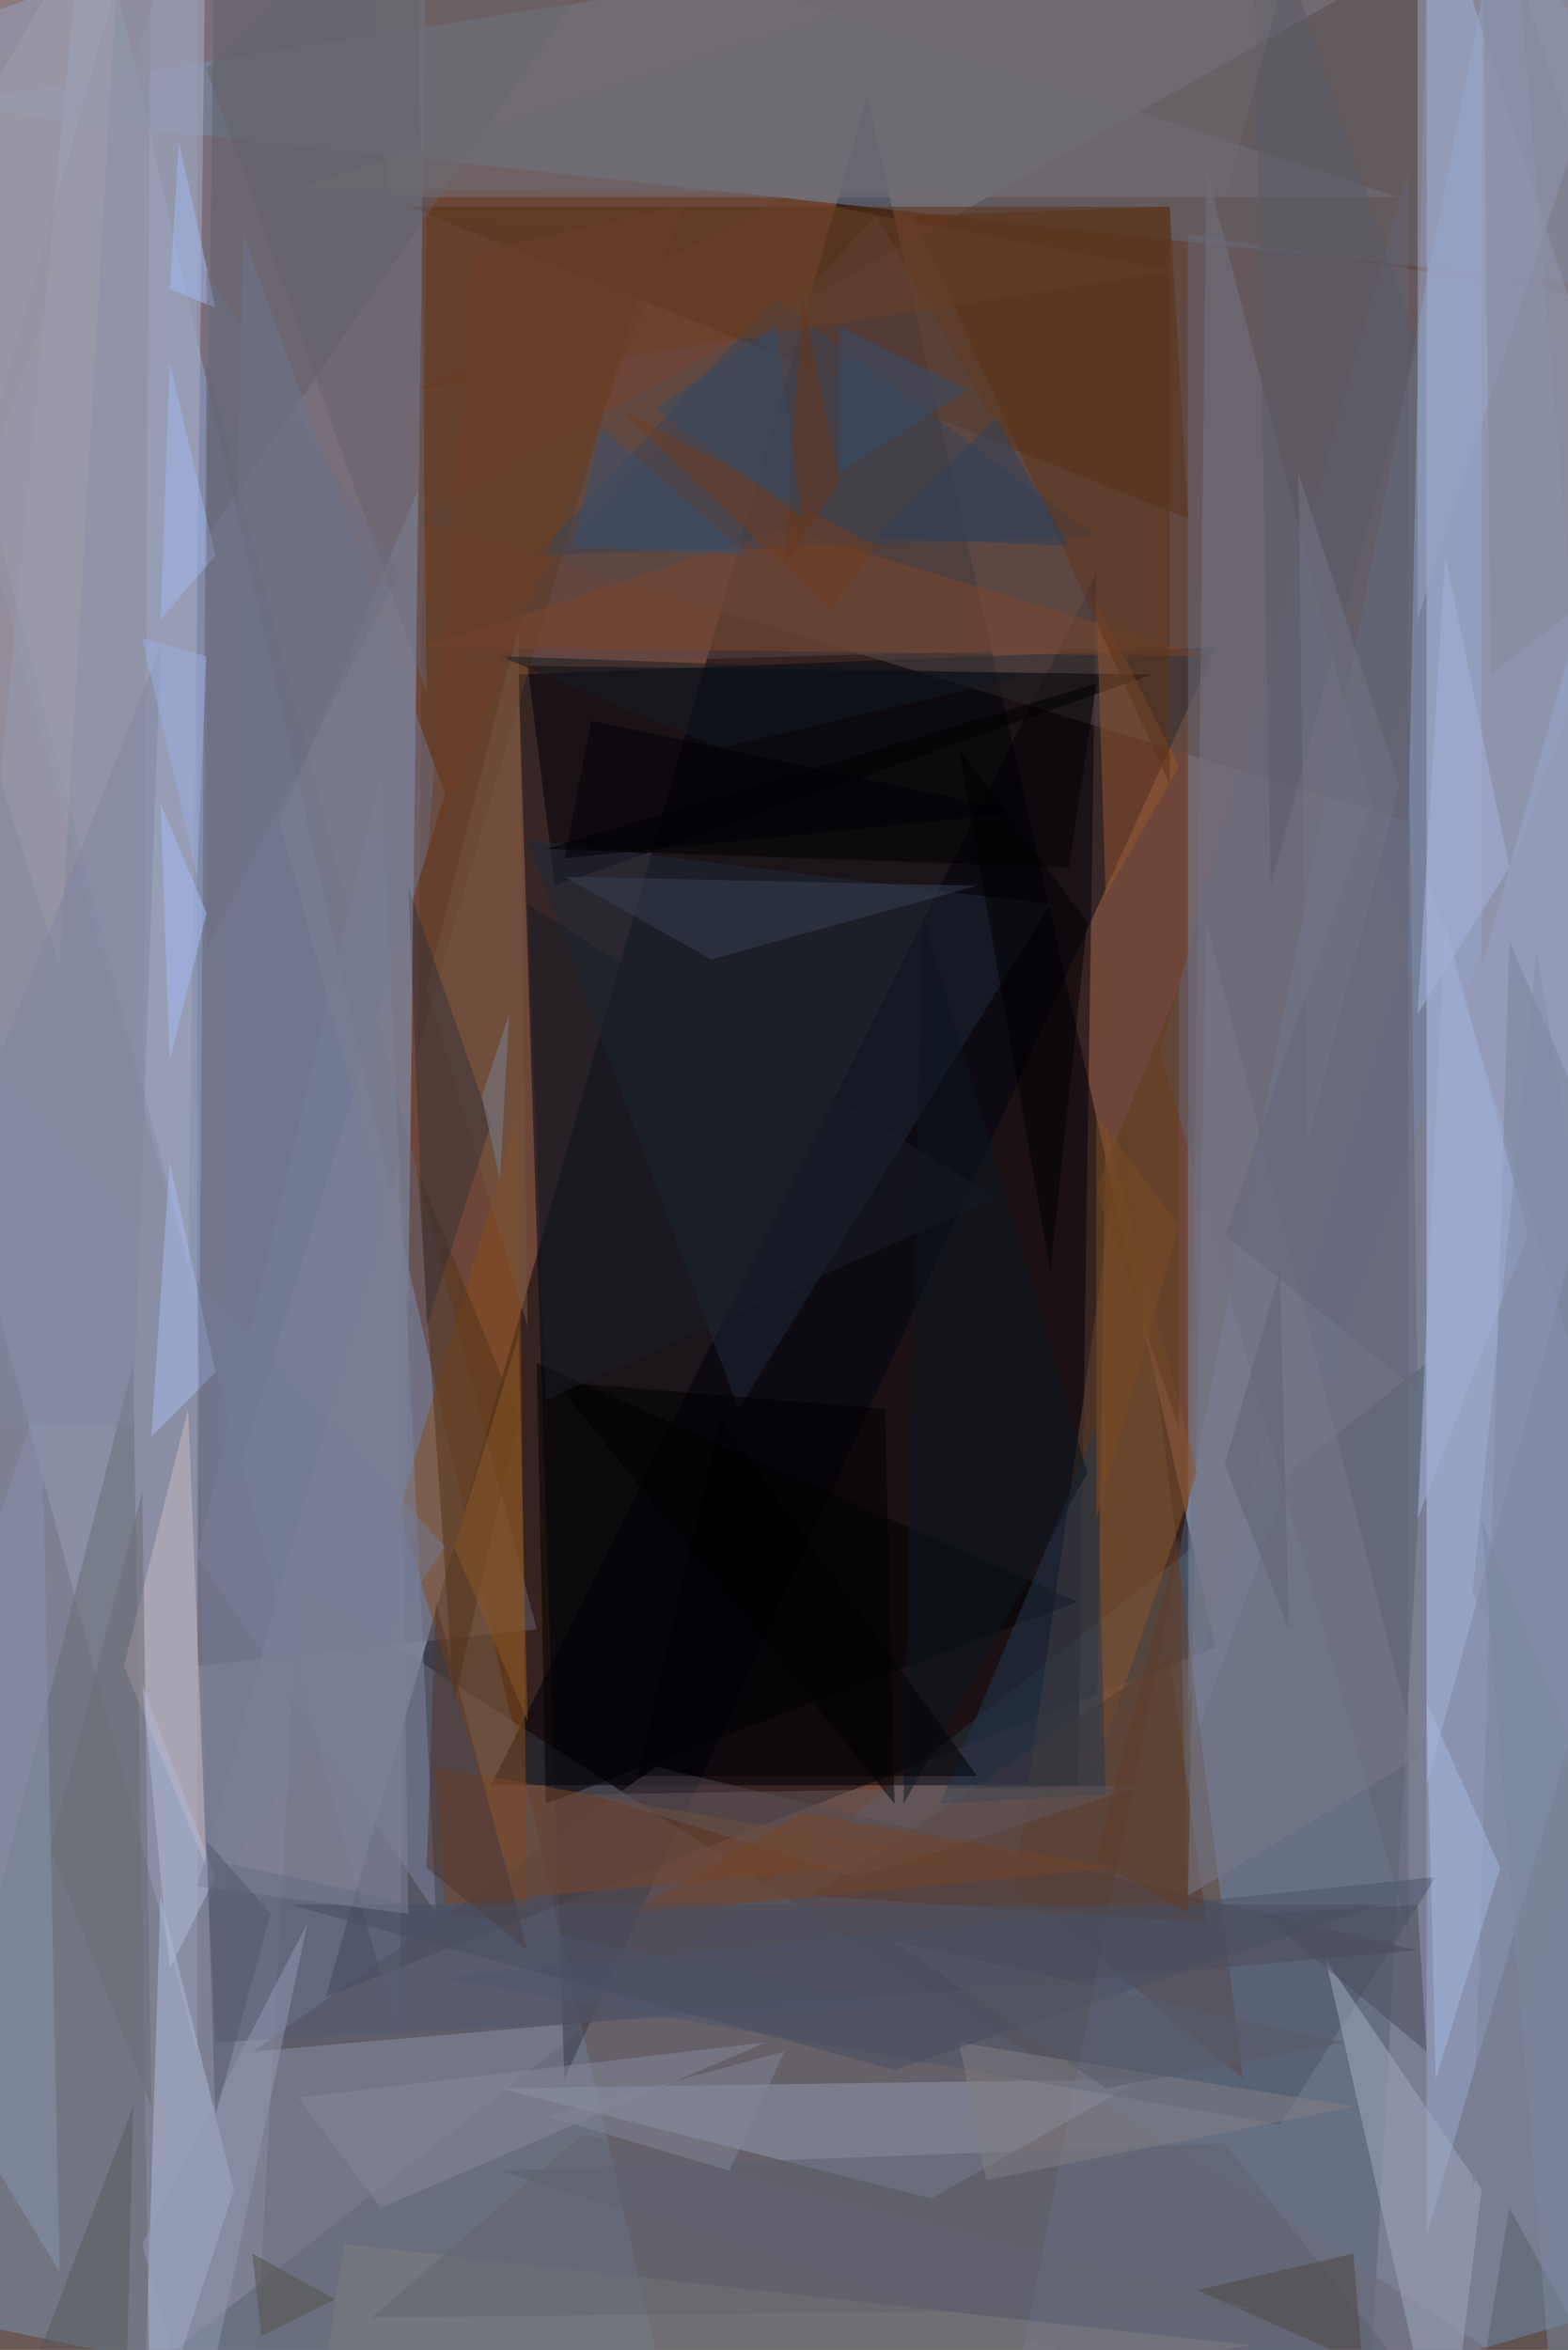 <svg xmlns="http://www.w3.org/2000/svg" height="1080px" viewBox="0 0 721 1080" width="721px"><defs /><filter id="a"><feGaussianBlur stdDeviation="1" /></filter><rect fill="#6d4639" height="100%" width="100%" /><g filter="url(#a)"><g fill-opacity=".5"><path d="M314.3 1137l-379.7-80.2L40.1-65.4z" fill="#8dbaed" /><path d="M457.7 1145.4L694-65.4l92.8 1113.8z" fill="#86b7ed" /><path d="M559 757.3L149.8 917.6 398.7 44.3z" fill="#000007" /><path d="M196.2-65.4l-12.7 1004L-65.4 27.5z" fill="#8799bc" /><path d="M19 1128.5l637-502-25.3 459.8z" fill="#576475" /><path d="M238.4 310L559 297.5l-299.5 658z" fill="#000614" /><path d="M786.8 137.1L685.5-65.4l-717.1 114z" fill="#758ea8" /><path d="M546.3 107.6v700.3l240.5-662.4z" fill="#7887a4" /><path d="M786.8 339.6L656-65.4v886z" fill="#b0bbe1" /><path d="M116 1120l21.1-392.3 649.7 417.7z" fill="#6c6d7a" /><path d="M504.1 263.7L225.7 820.5h270z" fill="#00010a" /><path d="M-65.4-2.1L95-65.4l-8.4 645.5z" fill="#adaec6" /><path d="M192 238.4L656-23.2l-8.4 400.8z" fill="#564c4a" /><path d="M516.8 512.6L466.2 867l105.4 88.5z" fill="#634430" /><path d="M246.8 748.8L90.7 765.7l4.2-599z" fill="#666272" /><path d="M183.5 694l59 194-4.1-375.4z" fill="#874d1a" /><path d="M647.6 888V78l-114 405z" fill="#626372" /><path d="M116 942.9L301.6 812l350.2 84.4z" fill="#4d454d" /><path d="M748.8 706.6L656 403v624.4z" fill="#9aaacf" /><path d="M90.7-57V943L-61.2 377.6z" fill="#999eb7" /><path d="M525.2 955.5l-97 54.9-198.3-50.6z" fill="#919ab0" /><path d="M537.9 95l8.4 143.4L187.7 94.9z" fill="#593117" /><path d="M529.5 310l-274.3 97.1L242.6 306z" fill="#000006" /><path d="M99.1-65.4L306-61.2l-211 308z" fill="#5f5e67" /><path d="M339.6 647.6l143.4-232L242.6 386z" fill="#212b38" /><path d="M681.3 445L786.8 65.5 681.3-40.1z" fill="#8c8d9e" /><path d="M495.7 736.2L246.8 626.5 251 829z" /><path d="M73.8 871.2l33.8 135L65.4 1137z" fill="#b0bedb" /><path d="M69.6 1145.4l-8.4-519-126.6 502.1z" fill="#696c72" /><path d="M402.9 99.1L208.9 306l307.9-8.5z" fill="#5a4746" /><path d="M588.5 976.6l-383.9-67.5 455.6-46.4z" fill="#4c5569" /><path d="M609.6 900.7l71.7 105.5-16.8 139.2z" fill="#a1a9be" /><path d="M436.6 854.3l-232 21-4.2-63.2z" fill="#7a4729" /><path d="M647.6 436.6L554.8 78l-8.5 704.6z" fill="#737381" /><path d="M542.1 352.3l-33.7 59-4.3-135z" fill="#95562e" /><path d="M65.4 567.4l4.2-632.8-135 485.2z" fill="#8d8c9b" /><path d="M786.8 647.6L694 432.4l-17 573.8z" fill="#7a8298" /><path d="M175 356.5L90.8 715l109.7 164.5z" fill="#7c849e" /><path d="M550.5 677.1l-42.1-160.3-4.3 295.3z" fill="#895730" /><path d="M643.4 90.7H179.3l-12.7-156z" fill="#737179" /><path d="M57 765.7l38 92.8-8.5-211z" fill="#cabbc1" /><path d="M208.8 782.6l29.6-130.8-46.4-114z" fill="#533218" /><path d="M196.2 99.1l105.4 8.5L192 483z" fill="#5c3a22" /><path d="M504.1 314.3l-12.6 84.4-240.5-8.5z" /><path d="M230 997.7l333.2-12.6 126.6 160.3z" fill="#5c606e" /><path d="M360.7 242.6l-164.5 54.8 358.6 4.2z" fill="#7c472c" /><path d="M95 854.3l312 67.5-308 16.9z" fill="#505a72" /><path d="M373.4 871.2l181.4 12.6-17-122.3z" fill="#593b2f" /><path d="M504.1 246.8l-257.3 8.4 109.7-118z" fill="#3b4355" /><path d="M111.8 107.6L99.1 710.9l105.5-346z" fill="#6e7691" /><path d="M327 440.9l-67.5-38 189.8 4.2z" fill="#374054" /><path d="M651.8-61.2v346l88.6-270z" fill="#9aa4c4" /><path d="M537.9 95v265.7L419.8 99.1z" fill="#5d331b" /><path d="M508.4 824.8l-76 4.2 71.7-173z" fill="#22364f" /><path d="M19 639.1l-84.4 253.2L27.4 1044z" fill="#8893ae" /><path d="M575.9 1077.9l-417.7-46.4-16.9 113.9z" fill="#807e81" /><path d="M689.8 858.5l-29.6 97-4.2-173z" fill="#a7b9df" /><path d="M99.1 630.7l-29.5 29.5L78 533.7z" fill="#a8bbec" /><path d="M525.2 820.5l-130.7 42.2-122.4-38z" fill="#63565a" /><path d="M90.7 1124.3l-25.3-92.8 76-147.7z" fill="#9299b2" /><path d="M411.3 829l-156-194L407 647.5z" /><path d="M137.1 964l38 50.6 177.2-76z" fill="#86899a" /><path d="M681.3-65.4l4.2 375.5 92.9-71.7z" fill="#85899c" /><path d="M651.8 807.9l-105.5 63.3 8.5-447.2z" fill="#797a8a" /><path d="M242.6 896.5l-42.2-160.3-4.2 122.3z" fill="#50352a" /><path d="M242.6 415.5l215.1 135L251 643.4z" fill="#191e26" /><path d="M242.6 609.6l-46.4-156L238.4 289z" fill="#755640" /><path d="M440.9 343.8l59 80.2L483 584.3z" /><path d="M550.5 1052.6l71.8-16.9 4.2 50.6z" fill="#4f473e" /><path d="M225.7 516.8l-38-109.7 8.5 202.5z" fill="#363337" /><path d="M656 942.9l-76-63.3 71.8-4.2z" fill="#4b4d5c" /><path d="M23.2 850l42.2-164.5 4.2 282.7z" fill="#6c6b73" /><path d="M208.8 710.9l29.6-97 4.2 177.1z" fill="#8c582b" /><path d="M196.2 318.5L192-65.4l-97 97z" fill="#66636b" /><path d="M694 1014.6l-21.1 130.8h92.8z" fill="#566168" /><path d="M622.3 968.2L453.5 1002 441 938.7z" fill="#827e82" /><path d="M474.6 310l-143.4 33.8-101.3-42.2z" fill="#121b22" /><path d="M90.7 588.5l114 122.4L94.8 875.4z" fill="#727a95" /><path d="M542.1 656l-38-109.7 38-92.8z" fill="#5f3c1c" /><path d="M65.4 774.1L99 862.7l-21 42.2z" fill="#b3bbd6" /><path d="M415.5 829l8.5-409.2L500 677z" fill="#0c161e" /><path d="M57 1145.4H-6.3l67.5-177.2z" fill="#58585b" /><path d="M575.9-65.4l75.9 223.6-67.5 249z" fill="#5b5b66" /><path d="M651.8 466.2l12.7-211L694 398.7z" fill="#a6b2da" /><path d="M289 879.6l223.6-21L369 833.1z" fill="#744529" /><path d="M537.9 124.5L360.7 90.7 192 179.3z" fill="#683e24" /><path d="M-65.4 149.8L27.4 445 57-65.4z" fill="#a19daa" /><path d="M402.9 251l-21.1 29.5-97-92.8z" fill="#713c20" /><path d="M651.8 639.1l-4.2-320.6-84.4 249z" fill="#646578" /><path d="M411.3 951.3l-278.4-76h502z" fill="#484e61" /><path d="M78 487.3L73.8 369 95 419.8z" fill="#a7bdf4" /><path d="M575.9 1061l-405 4.2 97-84.3z" fill="#63646e" /><path d="M221.5 504.1l8.4 38 4.2-76z" fill="#768392" /><path d="M128.7 377.6L192 225.7 187.7 597z" fill="#7c8093" /><path d="M90.7 867l97 12.6-4.2-346z" fill="#7e8196" /><path d="M82.3 65.4l16.8 76-21-8.5z" fill="#a5bdf2" /><path d="M331.2 651.8l118.1 164.5H293.2z" fill="#000104" /><path d="M605.4-65.4L563.2 90.7l-426-4.2z" fill="#6f6b71" /><path d="M259.5 394.5l210.9-21.1L272 331.2z" fill="#000106" /><path d="M386 217.3l59-38-59-29.5z" fill="#354c6b" /><path d="M124.5 879.6L99 972.4 95 846z" fill="#52596f" /><path d="M664.5 424l38 143.4-50.7 130.8z" fill="#a3b1d8" /><path d="M61.2 656l-126.6-4.2L73.8 297.4z" fill="#8087a0" /><path d="M677.1 732l29.5-295.4L786.8 926z" fill="#858ca8" /><path d="M369.1 137.1l17 84.4-25.4 38z" fill="#69371d" /><path d="M217.3 116l-21.1 282.7L314.3 94.9z" fill="#6c3e26" /><path d="M78 166.6l21.1 88.6-25.3 29.6z" fill="#a3b6eb" /><path d="M360.7 942.9l-25.3 54.8-84.4-25.3z" fill="#838798" /><path d="M542.1 563.2l-38-50.6v185.6z" fill="#7b4c25" /><path d="M356.5 149.8l-54.9 38 67.5 50.6z" fill="#354862" /><path d="M263.7 251l12.6-54.8 67.5 59z" fill="#384f6f" /><path d="M402.9 246.8l54.8-54.8 33.8 59z" fill="#2e415a" /><path d="M504.1 854.3l38-147.7 4.2 173z" fill="#5f3c29" /><path d="M643.4 360.7l-42.2 164.5-4.2-308z" fill="#737486" /><path d="M183.5 263.7L95 124.5v312.1z" fill="#6c6f83" /><path d="M65.4 293.2l25.3 109.7 4.2-101.3z" fill="#9eafe1" /><path d="M588.5 584.3l-25.3 88.6 29.5 76z" fill="#616270" /><path d="M508.4 959.8L618 938.7l-206.7-46.4z" fill="#575b67" /><path d="M154 1056.8l-38-21.1 4.2 38z" fill="#54534d" /><path d="M778.4 938.7L715 1120l-33.8-421.9z" fill="#7b889e" /></g></g></svg>